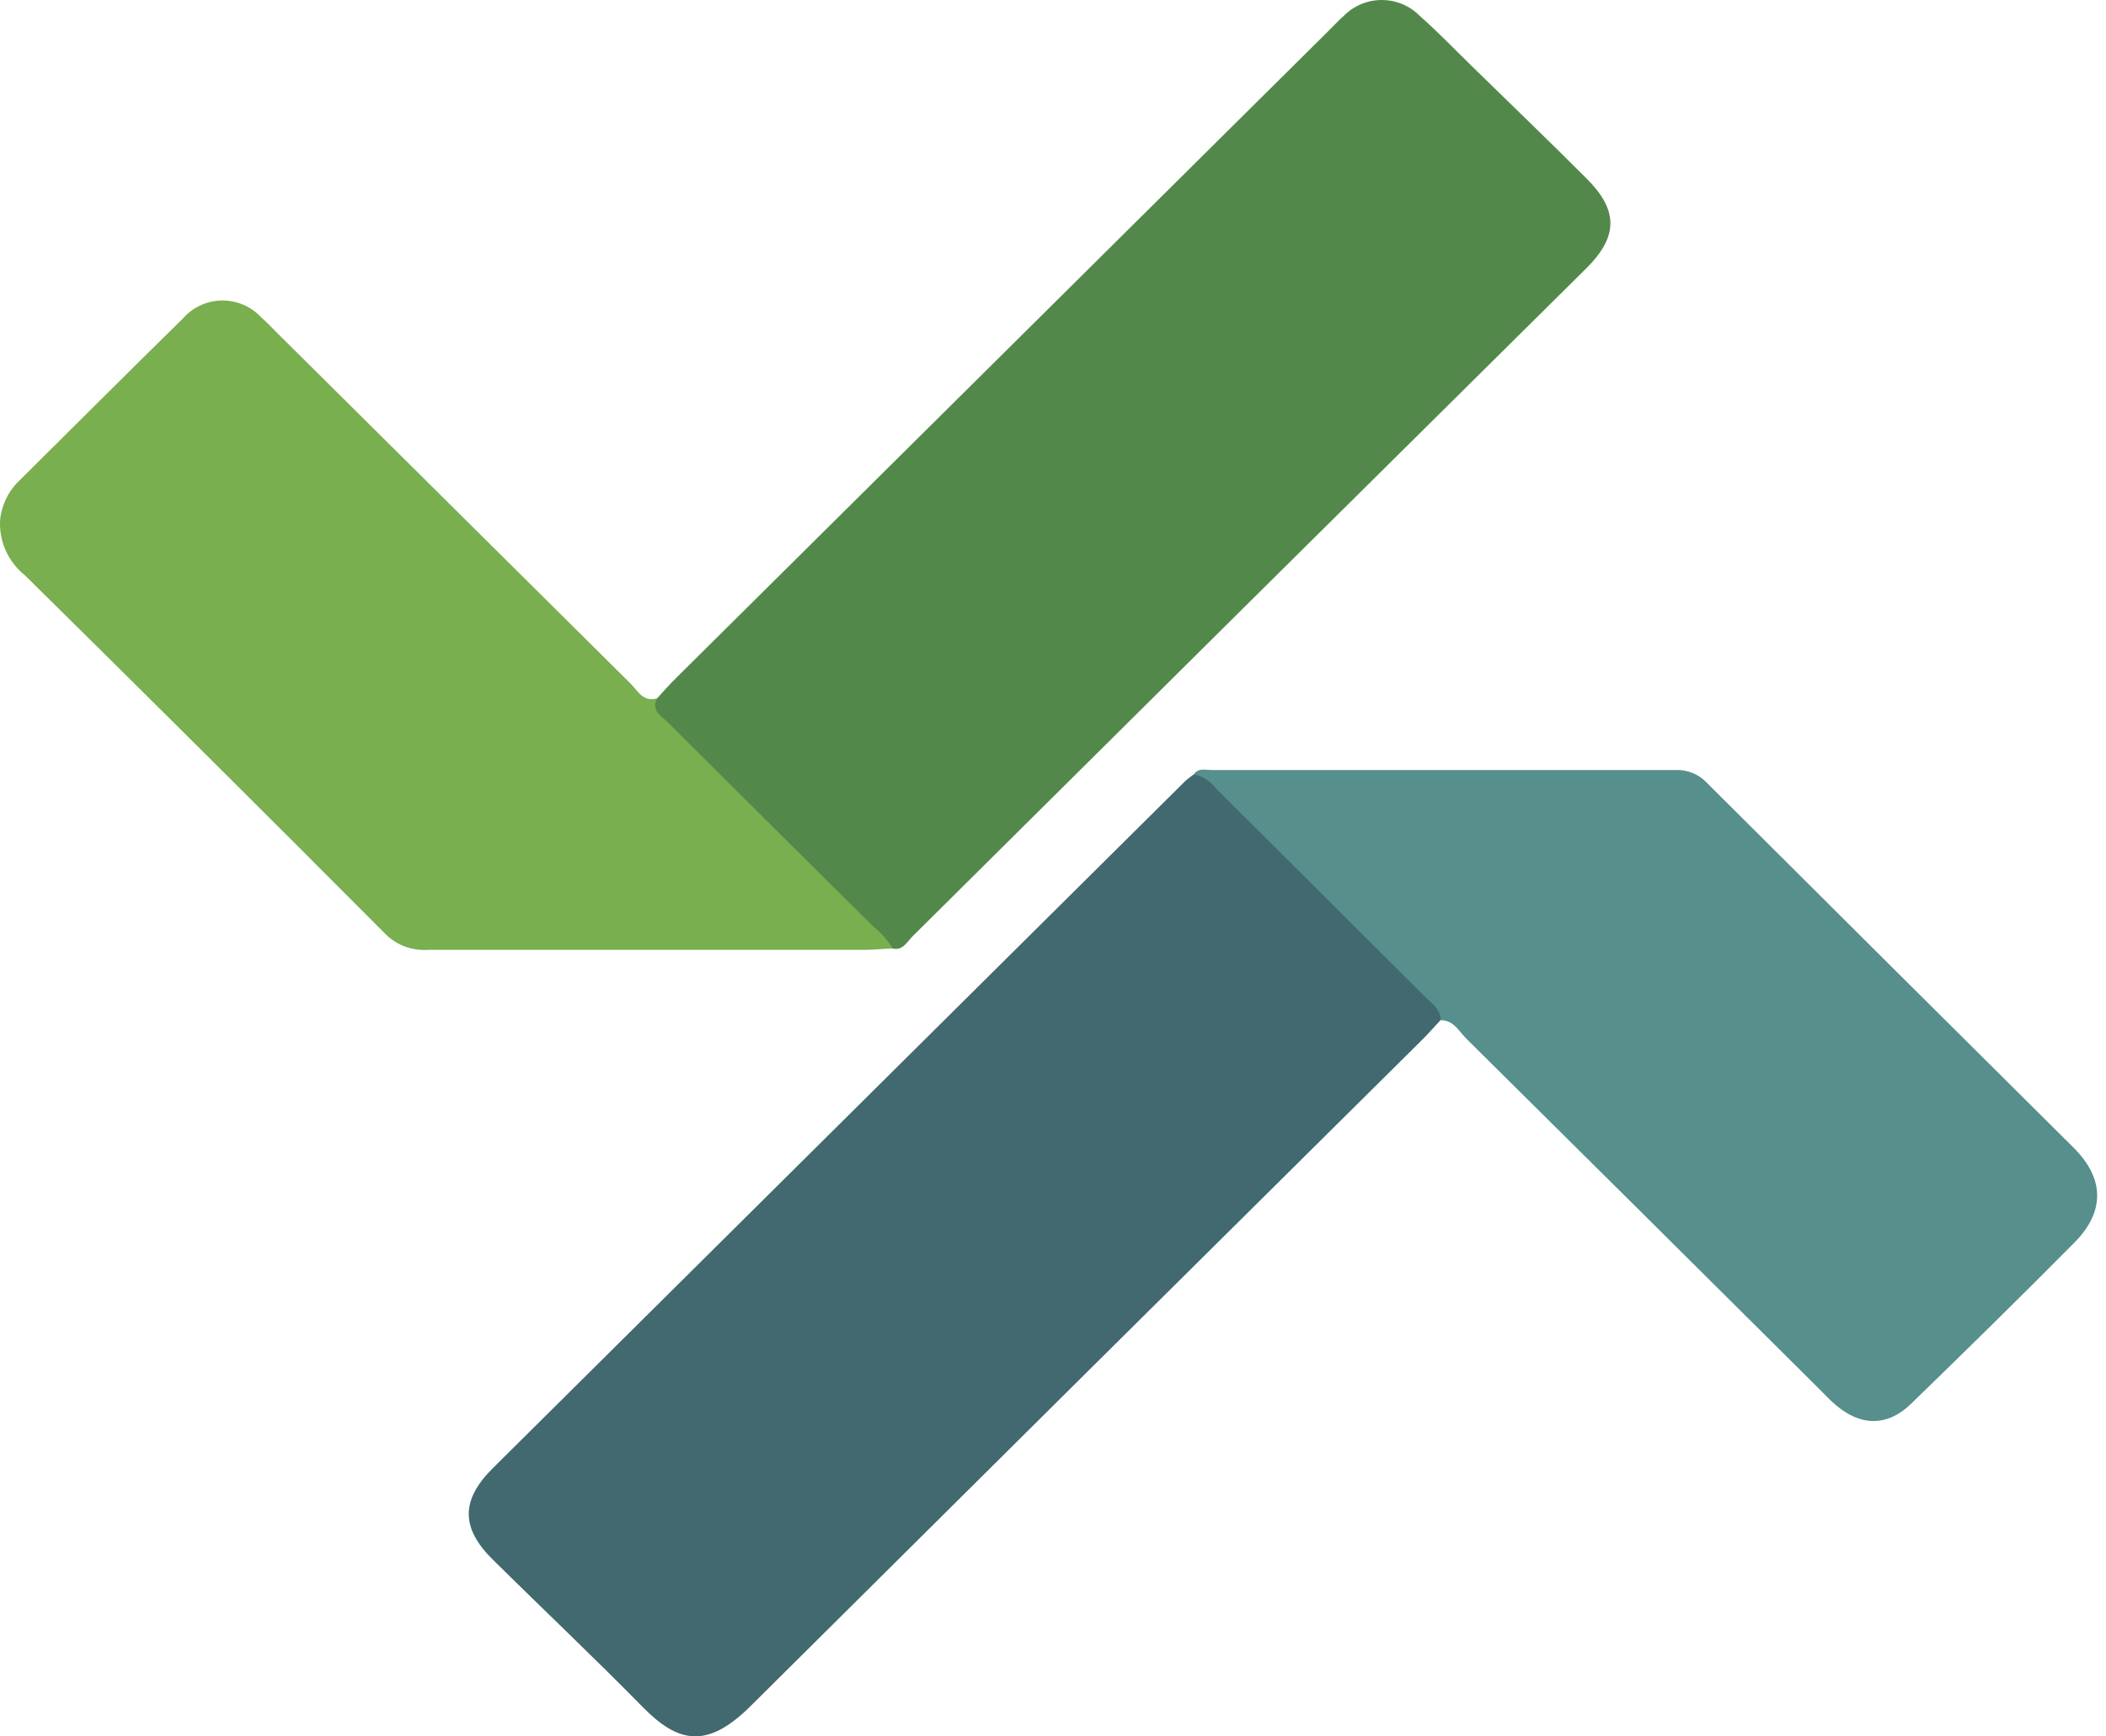<svg width="57" height="47" viewBox="0 0 57 47" fill="none" xmlns="http://www.w3.org/2000/svg">
<path d="M38.987 27.617C38.834 27.777 38.69 27.944 38.537 28.1C32.457 34.125 26.384 40.151 20.317 46.179C19.143 47.345 18.361 47.194 17.387 46.198C16.061 44.849 14.683 43.546 13.337 42.216C12.473 41.361 12.469 40.606 13.337 39.743L32.082 21.139C32.155 21.075 32.232 21.015 32.312 20.96C32.704 20.82 32.907 21.1 33.126 21.318C34.975 23.132 36.821 24.967 38.662 26.82C38.866 27.026 39.202 27.221 38.987 27.617Z" fill="#41696F"/>
<path d="M17.785 18.902C17.953 18.723 18.11 18.537 18.286 18.365L35.997 0.796C36.118 0.675 36.236 0.547 36.365 0.434C36.499 0.297 36.66 0.188 36.837 0.113C37.014 0.038 37.205 0 37.398 0C37.59 0 37.781 0.038 37.959 0.113C38.136 0.188 38.297 0.297 38.431 0.434C38.947 0.889 39.424 1.391 39.917 1.869C40.919 2.849 41.924 3.813 42.922 4.813C43.802 5.68 43.814 6.396 42.922 7.275C36.85 13.287 30.776 19.31 24.698 25.346C24.55 25.494 24.44 25.735 24.162 25.676C23.91 25.538 23.679 25.364 23.478 25.159C21.678 23.366 19.866 21.581 18.078 19.781C17.844 19.559 17.366 19.349 17.785 18.902Z" fill="#52894A"/>
<path d="M38.991 27.617C38.991 27.337 38.784 27.181 38.6 27.01L32.915 21.348C32.768 21.15 32.554 21.012 32.312 20.959C32.434 20.78 32.622 20.843 32.782 20.843C36.976 20.843 41.169 20.843 45.36 20.843C45.517 20.838 45.674 20.866 45.819 20.927C45.964 20.987 46.095 21.078 46.201 21.193C49.509 24.49 52.817 27.783 56.127 31.07C56.964 31.906 56.98 32.805 56.127 33.653C54.676 35.118 53.201 36.565 51.722 38C51.08 38.622 50.356 38.611 49.672 38.02C49.504 37.876 49.355 37.712 49.198 37.557C46.032 34.407 42.86 31.258 39.683 28.111C39.484 27.913 39.343 27.609 38.991 27.617Z" fill="#568F8C"/>
<path d="M17.784 18.902C17.612 19.244 17.909 19.384 18.085 19.563C19.932 21.404 21.78 23.241 23.629 25.073C23.842 25.241 24.022 25.445 24.161 25.676C23.919 25.676 23.672 25.711 23.426 25.711C19.474 25.711 15.527 25.711 11.575 25.711C11.358 25.725 11.14 25.691 10.937 25.612C10.734 25.533 10.551 25.41 10.402 25.252C7.173 22.009 3.929 18.781 0.671 15.569C0.449 15.392 0.273 15.165 0.157 14.907C0.04 14.648 -0.012 14.366 0.002 14.084C0.043 13.664 0.236 13.274 0.546 12.987C2.013 11.533 3.473 10.07 4.948 8.624C5.078 8.474 5.238 8.353 5.419 8.268C5.599 8.184 5.795 8.138 5.994 8.134C6.194 8.13 6.392 8.168 6.575 8.245C6.759 8.322 6.924 8.436 7.06 8.581C7.225 8.725 7.377 8.888 7.534 9.044C10.711 12.199 13.889 15.353 17.068 18.505C17.26 18.696 17.405 19.015 17.784 18.902Z" fill="#79AF4F"/>
</svg>
